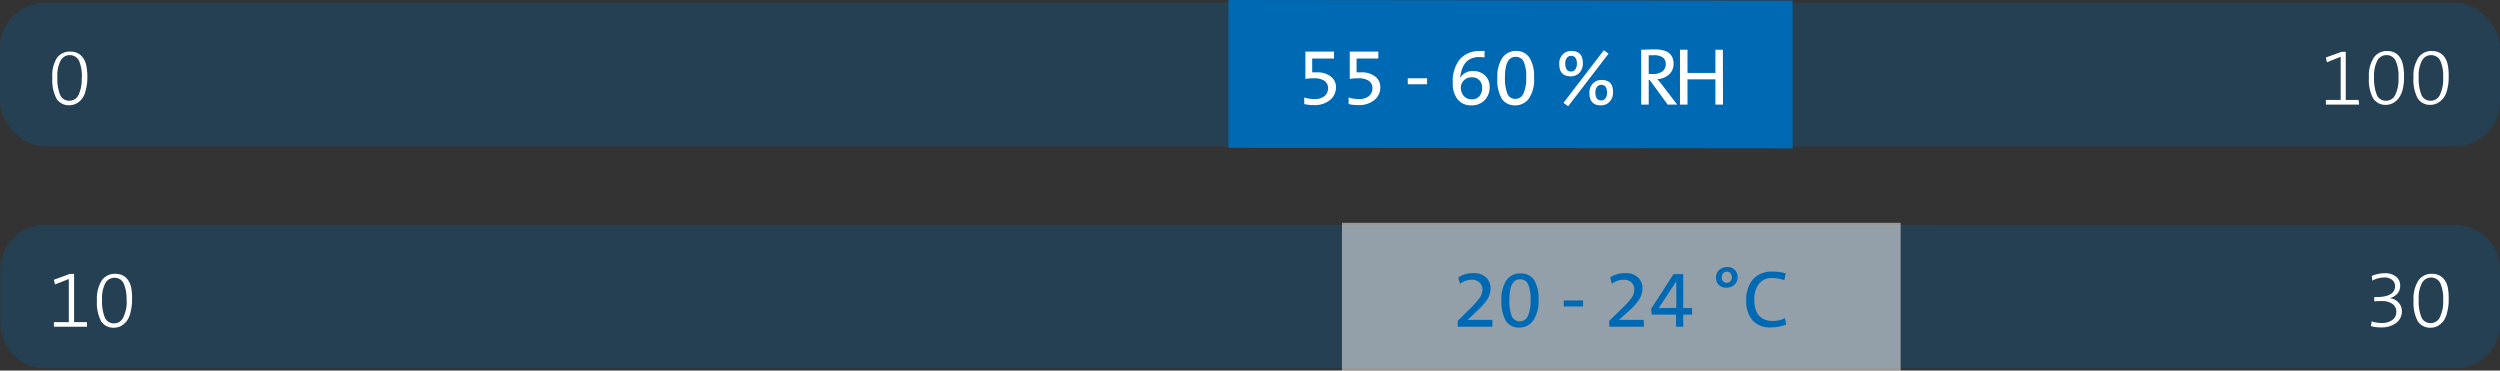 <svg id="Basis_Kopie_3" data-name="Basis Kopie 3" xmlns="http://www.w3.org/2000/svg" xmlns:xlink="http://www.w3.org/1999/xlink" viewBox="0 0 388.68 57.61"><rect x="0" y="0" width="388.68" height="57.61" fill="#333333" stroke="none"/><defs><style>.cls-1{fill:none;}.cls-2{opacity:0.25;}.cls-3{clip-path:url(#clip-path);}.cls-4{fill:#0069b4;}.cls-5,.cls-7{fill:#fff;}.cls-6{clip-path:url(#clip-path-2);}.cls-7{opacity:0.5;}</style><clipPath id="clip-path" transform="translate(-11.3 -9.98)"><rect class="cls-1" x="5.55" y="5.93" width="400.17" height="27.44"/></clipPath><clipPath id="clip-path-2" transform="translate(-11.3 -9.98)"><rect class="cls-1" x="5.6" y="40.47" width="400.17" height="27.44"/></clipPath></defs><g class="cls-2"><g class="cls-3"><rect class="cls-4" y="0.41" width="388.68" height="22.34" rx="7.02"/></g></g><polygon class="cls-4" points="190.99 22.98 278.69 23.07 278.69 0.09 190.99 0 190.99 22.98"/><path class="cls-5" d="M219,23.55a2.48,2.48,0,0,1-.94,2,3.76,3.76,0,0,1-2.47.77,6.69,6.69,0,0,1-1.52-.16V25.14a5.22,5.22,0,0,0,1.61.24,2.3,2.3,0,0,0,1.54-.46,1.49,1.49,0,0,0,.55-1.23,1.32,1.32,0,0,0-.57-1.15,2.76,2.76,0,0,0-1.57-.39,8.79,8.79,0,0,0-1.38.1V18h4.45v1.08h-3.39v2.15c.29,0,.52,0,.7,0a3.34,3.34,0,0,1,2.2.65A2,2,0,0,1,219,23.55Z" transform="translate(-11.3 -9.98)"/><path class="cls-5" d="M225.9,23.55a2.51,2.51,0,0,1-.94,2,3.78,3.78,0,0,1-2.47.77,6.69,6.69,0,0,1-1.52-.16V25.14a5.2,5.2,0,0,0,1.6.24,2.31,2.31,0,0,0,1.55-.46,1.49,1.49,0,0,0,.55-1.23,1.32,1.32,0,0,0-.57-1.15,2.8,2.8,0,0,0-1.58-.39,8.57,8.57,0,0,0-1.37.1V18h4.44v1.08h-3.38v2.15c.28,0,.52,0,.69,0a3.35,3.35,0,0,1,2.21.65A2.06,2.06,0,0,1,225.9,23.55Z" transform="translate(-11.3 -9.98)"/><path class="cls-5" d="M233.17,23.08h-3v-.93h3Z" transform="translate(-11.3 -9.98)"/><path class="cls-5" d="M242.9,23.47a2.88,2.88,0,0,1-.79,2.1,2.77,2.77,0,0,1-2.07.79,2.59,2.59,0,0,1-2.1-.91,3.83,3.83,0,0,1-.77-2.55,5.41,5.41,0,0,1,1.13-3.75,4,4,0,0,1,3.07-1.24,6.38,6.38,0,0,1,.74,0v1a5.79,5.79,0,0,0-.83-.06q-2.37,0-2.88,2.64c-.06.29-.1.5-.11.62h0a2.2,2.2,0,0,1,2-1.08,2.55,2.55,0,0,1,1.88.68A2.33,2.33,0,0,1,242.9,23.47Zm-1.17.19a1.69,1.69,0,0,0-.42-1.2A1.57,1.57,0,0,0,240.1,22a1.59,1.59,0,0,0-1.21.49,1.55,1.55,0,0,0-.47,1.07,2,2,0,0,0,.46,1.34,1.6,1.6,0,0,0,1.26.52,1.45,1.45,0,0,0,1.17-.49A1.88,1.88,0,0,0,241.73,23.66Z" transform="translate(-11.3 -9.98)"/><path class="cls-5" d="M249.8,22A5.19,5.19,0,0,1,249,25.3a2.58,2.58,0,0,1-2.1,1.06,2.43,2.43,0,0,1-2.1-1,5.82,5.82,0,0,1-.7-3.29,5.07,5.07,0,0,1,.8-3.13A2.54,2.54,0,0,1,247,17.9a2.46,2.46,0,0,1,2.06,1A5.3,5.3,0,0,1,249.8,22Zm-1.22.08a5.81,5.81,0,0,0-.39-2.52,1.33,1.33,0,0,0-1.26-.74c-1.1,0-1.65,1.05-1.65,3.16a6.49,6.49,0,0,0,.38,2.58,1.28,1.28,0,0,0,1.27.79,1.33,1.33,0,0,0,1.22-.82A5.4,5.4,0,0,0,248.58,22.12Z" transform="translate(-11.3 -9.98)"/><path class="cls-5" d="M257.39,19.81a2.11,2.11,0,0,1-.52,1.48,1.81,1.81,0,0,1-1.37.56c-1.19,0-1.78-.64-1.78-1.93a2,2,0,0,1,.52-1.45,1.78,1.78,0,0,1,1.37-.57C256.8,17.9,257.39,18.54,257.39,19.81Zm4-1.49-6.28,8.18-.73-.53,6.27-8.18Zm-4.93,1.58a1.56,1.56,0,0,0-.22-.93.81.81,0,0,0-.69-.3.78.78,0,0,0-.65.32,1.42,1.42,0,0,0-.25.86c0,.83.32,1.25.94,1.25a.73.73,0,0,0,.62-.34A1.37,1.37,0,0,0,256.46,19.9Zm5.62,4.4a2.12,2.12,0,0,1-.52,1.49,1.78,1.78,0,0,1-1.37.57c-1.19,0-1.78-.64-1.78-1.93a2,2,0,0,1,.52-1.45,1.78,1.78,0,0,1,1.37-.57C261.49,22.41,262.08,23,262.08,24.3Zm-.93.09c0-.81-.31-1.22-.91-1.22a.78.78,0,0,0-.65.32,1.35,1.35,0,0,0-.25.87q0,1.23.93,1.23a.74.74,0,0,0,.63-.33A1.41,1.41,0,0,0,261.15,24.39Z" transform="translate(-11.3 -9.98)"/><path class="cls-5" d="M272.05,26.24h-1.48l-2.79-3.83h-.15v3.83h-1.17V17.71c.52,0,1.23-.05,2.14-.05,1.93,0,2.89.74,2.89,2.22a2.17,2.17,0,0,1-.71,1.69,2.88,2.88,0,0,1-1.79.71l.34.43q.27.32.39.48ZM270.28,20a1.27,1.27,0,0,0-.47-1.1,2.45,2.45,0,0,0-1.41-.33l-.77,0v2.91a6.89,6.89,0,0,0,.72,0,2.24,2.24,0,0,0,1.42-.41A1.37,1.37,0,0,0,270.28,20Z" transform="translate(-11.3 -9.98)"/><path class="cls-5" d="M279.18,26.24H278V22.31h-4.34v3.93h-1.17V17.71h1.17v3.61H278V17.71h1.16Z" transform="translate(-11.3 -9.98)"/><path class="cls-5" d="M378.07,26.24h-5.16v-.72h2.3V18.81l-2.14.85-.17-.74,2.45-.89H376v7.49h2Z" transform="translate(-11.3 -9.98)"/><path class="cls-5" d="M385.06,22a7.64,7.64,0,0,1-.24,2,3.5,3.5,0,0,1-.67,1.34,2.66,2.66,0,0,1-.89.71,2.43,2.43,0,0,1-1,.23,2.24,2.24,0,0,1-2-1,6.09,6.09,0,0,1-.66-3.26,5.15,5.15,0,0,1,.78-3.11,2.44,2.44,0,0,1,2.07-1,2.61,2.61,0,0,1,1,.19,2.07,2.07,0,0,1,.84.63,3,3,0,0,1,.59,1.28A8.28,8.28,0,0,1,385.06,22Zm-.86.09a5.86,5.86,0,0,0-.46-2.71,1.54,1.54,0,0,0-1.44-.83,1.59,1.59,0,0,0-1.38.83,5.09,5.09,0,0,0-.52,2.6,6.9,6.9,0,0,0,.43,2.76,1.51,1.51,0,0,0,1.47.9,1.55,1.55,0,0,0,1.4-.92A5.54,5.54,0,0,0,384.2,22.12Z" transform="translate(-11.3 -9.98)"/><path class="cls-5" d="M392,22a7.22,7.22,0,0,1-.25,2,3.36,3.36,0,0,1-.66,1.34,2.79,2.79,0,0,1-.9.71,2.39,2.39,0,0,1-1,.23,2.24,2.24,0,0,1-2-1,6.09,6.09,0,0,1-.66-3.26,5.15,5.15,0,0,1,.78-3.11,2.43,2.43,0,0,1,2.06-1,2.62,2.62,0,0,1,1.05.19,2.21,2.21,0,0,1,.84.63,3.11,3.11,0,0,1,.59,1.28A8.82,8.82,0,0,1,392,22Zm-.86.09a5.86,5.86,0,0,0-.46-2.71,1.61,1.61,0,0,0-2.82,0,5,5,0,0,0-.52,2.6,6.73,6.73,0,0,0,.43,2.76,1.5,1.5,0,0,0,1.46.9,1.57,1.57,0,0,0,1.41-.92A5.66,5.66,0,0,0,391.15,22.12Z" transform="translate(-11.3 -9.98)"/><path class="cls-5" d="M24.88,22a7.22,7.22,0,0,1-.25,2A3.36,3.36,0,0,1,24,25.4a2.79,2.79,0,0,1-.9.71,2.39,2.39,0,0,1-1,.23,2.24,2.24,0,0,1-2-1,6.09,6.09,0,0,1-.66-3.26A5.15,5.15,0,0,1,20.14,19a2.43,2.43,0,0,1,2.06-1,2.62,2.62,0,0,1,1.05.19,2.21,2.21,0,0,1,.84.63A3.11,3.11,0,0,1,24.68,20,8.82,8.82,0,0,1,24.88,22Zm-.86.09a5.86,5.86,0,0,0-.46-2.71,1.61,1.61,0,0,0-2.82,0,5,5,0,0,0-.52,2.6,6.73,6.73,0,0,0,.43,2.76,1.5,1.5,0,0,0,1.46.9,1.57,1.57,0,0,0,1.41-.92A5.66,5.66,0,0,0,24,22.12Z" transform="translate(-11.3 -9.98)"/><g class="cls-2"><g class="cls-6"><path class="cls-4" d="M18.36,44.94a7,7,0,0,0-7,7v8.3a7,7,0,0,0,7,7H393a6.93,6.93,0,0,0,7-7V52a6.93,6.93,0,0,0-7-7Z" transform="translate(-11.3 -9.98)"/></g></g><rect class="cls-7" x="208.64" y="34.64" width="86.86" height="22.98"/><path class="cls-5" d="M24.83,60.78H19.68v-.72H22v-6.7l-2.15.84-.17-.73,2.45-.9h.69v7.49h2Z" transform="translate(-11.3 -9.98)"/><path class="cls-5" d="M31.83,56.58a7.53,7.53,0,0,1-.25,2A3.41,3.41,0,0,1,30.92,60a2.94,2.94,0,0,1-.9.71,2.38,2.38,0,0,1-1,.22,2.27,2.27,0,0,1-2-1,6.25,6.25,0,0,1-.65-3.26,5.28,5.28,0,0,1,.77-3.12,2.47,2.47,0,0,1,2.07-1,2.66,2.66,0,0,1,1.05.19,2.36,2.36,0,0,1,.84.64,3.2,3.2,0,0,1,.59,1.27A8.91,8.91,0,0,1,31.83,56.58Zm-.86.09A6,6,0,0,0,30.51,54a1.55,1.55,0,0,0-1.45-.83,1.59,1.59,0,0,0-1.38.83,5.07,5.07,0,0,0-.51,2.59,6.66,6.66,0,0,0,.43,2.76,1.49,1.49,0,0,0,1.46.9,1.53,1.53,0,0,0,1.4-.92A5.48,5.48,0,0,0,31,56.67Z" transform="translate(-11.3 -9.98)"/><path class="cls-5" d="M384.72,58.35a2.22,2.22,0,0,1-.88,1.84,3.82,3.82,0,0,1-2.41.69,5.18,5.18,0,0,1-1.52-.2l.11-.74a4.55,4.55,0,0,0,1.53.25,2.76,2.76,0,0,0,1.71-.47,1.5,1.5,0,0,0,.6-1.25,1.45,1.45,0,0,0-.59-1.23,2.67,2.67,0,0,0-1.65-.45c-.42,0-.81,0-1.19.05v-.67h.23c2,0,3-.56,3-1.69a1.19,1.19,0,0,0-.47-1,1.9,1.9,0,0,0-1.21-.36,4,4,0,0,0-1.85.49l-.09-.73a5.17,5.17,0,0,1,2-.42,2.68,2.68,0,0,1,1.79.54,1.74,1.74,0,0,1,.63,1.38,1.84,1.84,0,0,1-.43,1.25,2.34,2.34,0,0,1-1.22.71l0,0a2,2,0,0,1,1.33.62A1.9,1.9,0,0,1,384.72,58.35Z" transform="translate(-11.3 -9.98)"/><path class="cls-5" d="M392,56.58a7.15,7.15,0,0,1-.25,2A3.41,3.41,0,0,1,391.1,60a2.94,2.94,0,0,1-.9.71,2.38,2.38,0,0,1-1,.22,2.26,2.26,0,0,1-2-1,6.14,6.14,0,0,1-.66-3.26,5.2,5.2,0,0,1,.78-3.12,2.45,2.45,0,0,1,2.06-1,2.62,2.62,0,0,1,1.05.19,2.36,2.36,0,0,1,.84.64,3.07,3.07,0,0,1,.59,1.27A8.91,8.91,0,0,1,392,56.58Zm-.86.09a5.83,5.83,0,0,0-.46-2.71,1.61,1.61,0,0,0-2.82,0,5,5,0,0,0-.52,2.59,6.66,6.66,0,0,0,.43,2.76,1.5,1.5,0,0,0,1.46.9,1.55,1.55,0,0,0,1.41-.92A5.62,5.62,0,0,0,391.15,56.67Z" transform="translate(-11.3 -9.98)"/><path class="cls-4" d="M243.32,60.78h-5.38v-.92l1.8-1.78a12.72,12.72,0,0,0,1.64-1.84,2.3,2.3,0,0,0,.4-1.23,1.48,1.48,0,0,0-.44-1.1,1.62,1.62,0,0,0-1.19-.44,2.94,2.94,0,0,0-1.86.64l-.28-1a4.28,4.28,0,0,1,2.34-.67,2.71,2.71,0,0,1,2,.68,2.29,2.29,0,0,1,.69,1.68,3.2,3.2,0,0,1-.41,1.57A8.9,8.9,0,0,1,241,58.26l-1.53,1.45h0c.71,0,1.58,0,2.61,0h1.25Z" transform="translate(-11.3 -9.98)"/><path class="cls-4" d="M250.49,56.59a5.17,5.17,0,0,1-.85,3.26,2.56,2.56,0,0,1-2.09,1.06,2.42,2.42,0,0,1-2.11-1,5.87,5.87,0,0,1-.7-3.28,5.1,5.1,0,0,1,.81-3.14,2.56,2.56,0,0,1,2.15-1,2.46,2.46,0,0,1,2.06.94A5.35,5.35,0,0,1,250.49,56.59Zm-1.23.08a5.81,5.81,0,0,0-.39-2.52,1.31,1.31,0,0,0-1.26-.74c-1.09,0-1.64,1.05-1.64,3.15a6.5,6.5,0,0,0,.37,2.58,1.3,1.3,0,0,0,1.27.8,1.36,1.36,0,0,0,1.23-.82A5.59,5.59,0,0,0,249.26,56.67Z" transform="translate(-11.3 -9.98)"/><path class="cls-4" d="M257.42,57.63h-3v-.94h3Z" transform="translate(-11.3 -9.98)"/><path class="cls-4" d="M266.88,60.78H261.5v-.92l1.81-1.78A12.72,12.72,0,0,0,265,56.24a2.28,2.28,0,0,0,.39-1.23,1.48,1.48,0,0,0-.43-1.1,1.62,1.62,0,0,0-1.2-.44,2.89,2.89,0,0,0-1.85.64l-.28-1a4.26,4.26,0,0,1,2.34-.67,2.72,2.72,0,0,1,2,.68,2.29,2.29,0,0,1,.69,1.68,3.11,3.11,0,0,1-.42,1.57,8.5,8.5,0,0,1-1.6,1.87L263,59.71h0c.71,0,1.58,0,2.6,0h1.25Z" transform="translate(-11.3 -9.98)"/><path class="cls-4" d="M274.39,58.89H273v1.89h-1.12V58.89H268.1L268,58l3.48-5.4H273v5.28h1.36Zm-2.47-1V53.71h0l-2.74,4.18C269.67,57.87,270.59,57.85,271.92,57.85Z" transform="translate(-11.3 -9.98)"/><path class="cls-4" d="M281.45,53.09a1.5,1.5,0,0,1-.52,1.18,1.84,1.84,0,0,1-1.21.44,1.65,1.65,0,0,1-1.19-.43,1.52,1.52,0,0,1-.44-1.16,1.49,1.49,0,0,1,.51-1.18,1.79,1.79,0,0,1,1.19-.44,1.52,1.52,0,0,1,1.66,1.59Zm-.89,0a1,1,0,0,0-.19-.6.69.69,0,0,0-.6-.27.72.72,0,0,0-.57.25.92.92,0,0,0-.22.62.89.89,0,0,0,.22.64.72.72,0,0,0,.55.22.75.75,0,0,0,.58-.24A.82.82,0,0,0,280.56,53.1Z" transform="translate(-11.3 -9.98)"/><path class="cls-4" d="M289,60.43a6.1,6.1,0,0,1-2.34.45,3.62,3.62,0,0,1-2.92-1.12,4.51,4.51,0,0,1-.95-3,5,5,0,0,1,1-3.3,3.85,3.85,0,0,1,3.12-1.25,6.83,6.83,0,0,1,2,.27l-.19,1.06a5.79,5.79,0,0,0-1.89-.33,2.45,2.45,0,0,0-2.09.93,4,4,0,0,0-.69,2.43c0,2.2,1,3.31,2.89,3.31a4.18,4.18,0,0,0,1.87-.43Z" transform="translate(-11.3 -9.98)"/></svg>